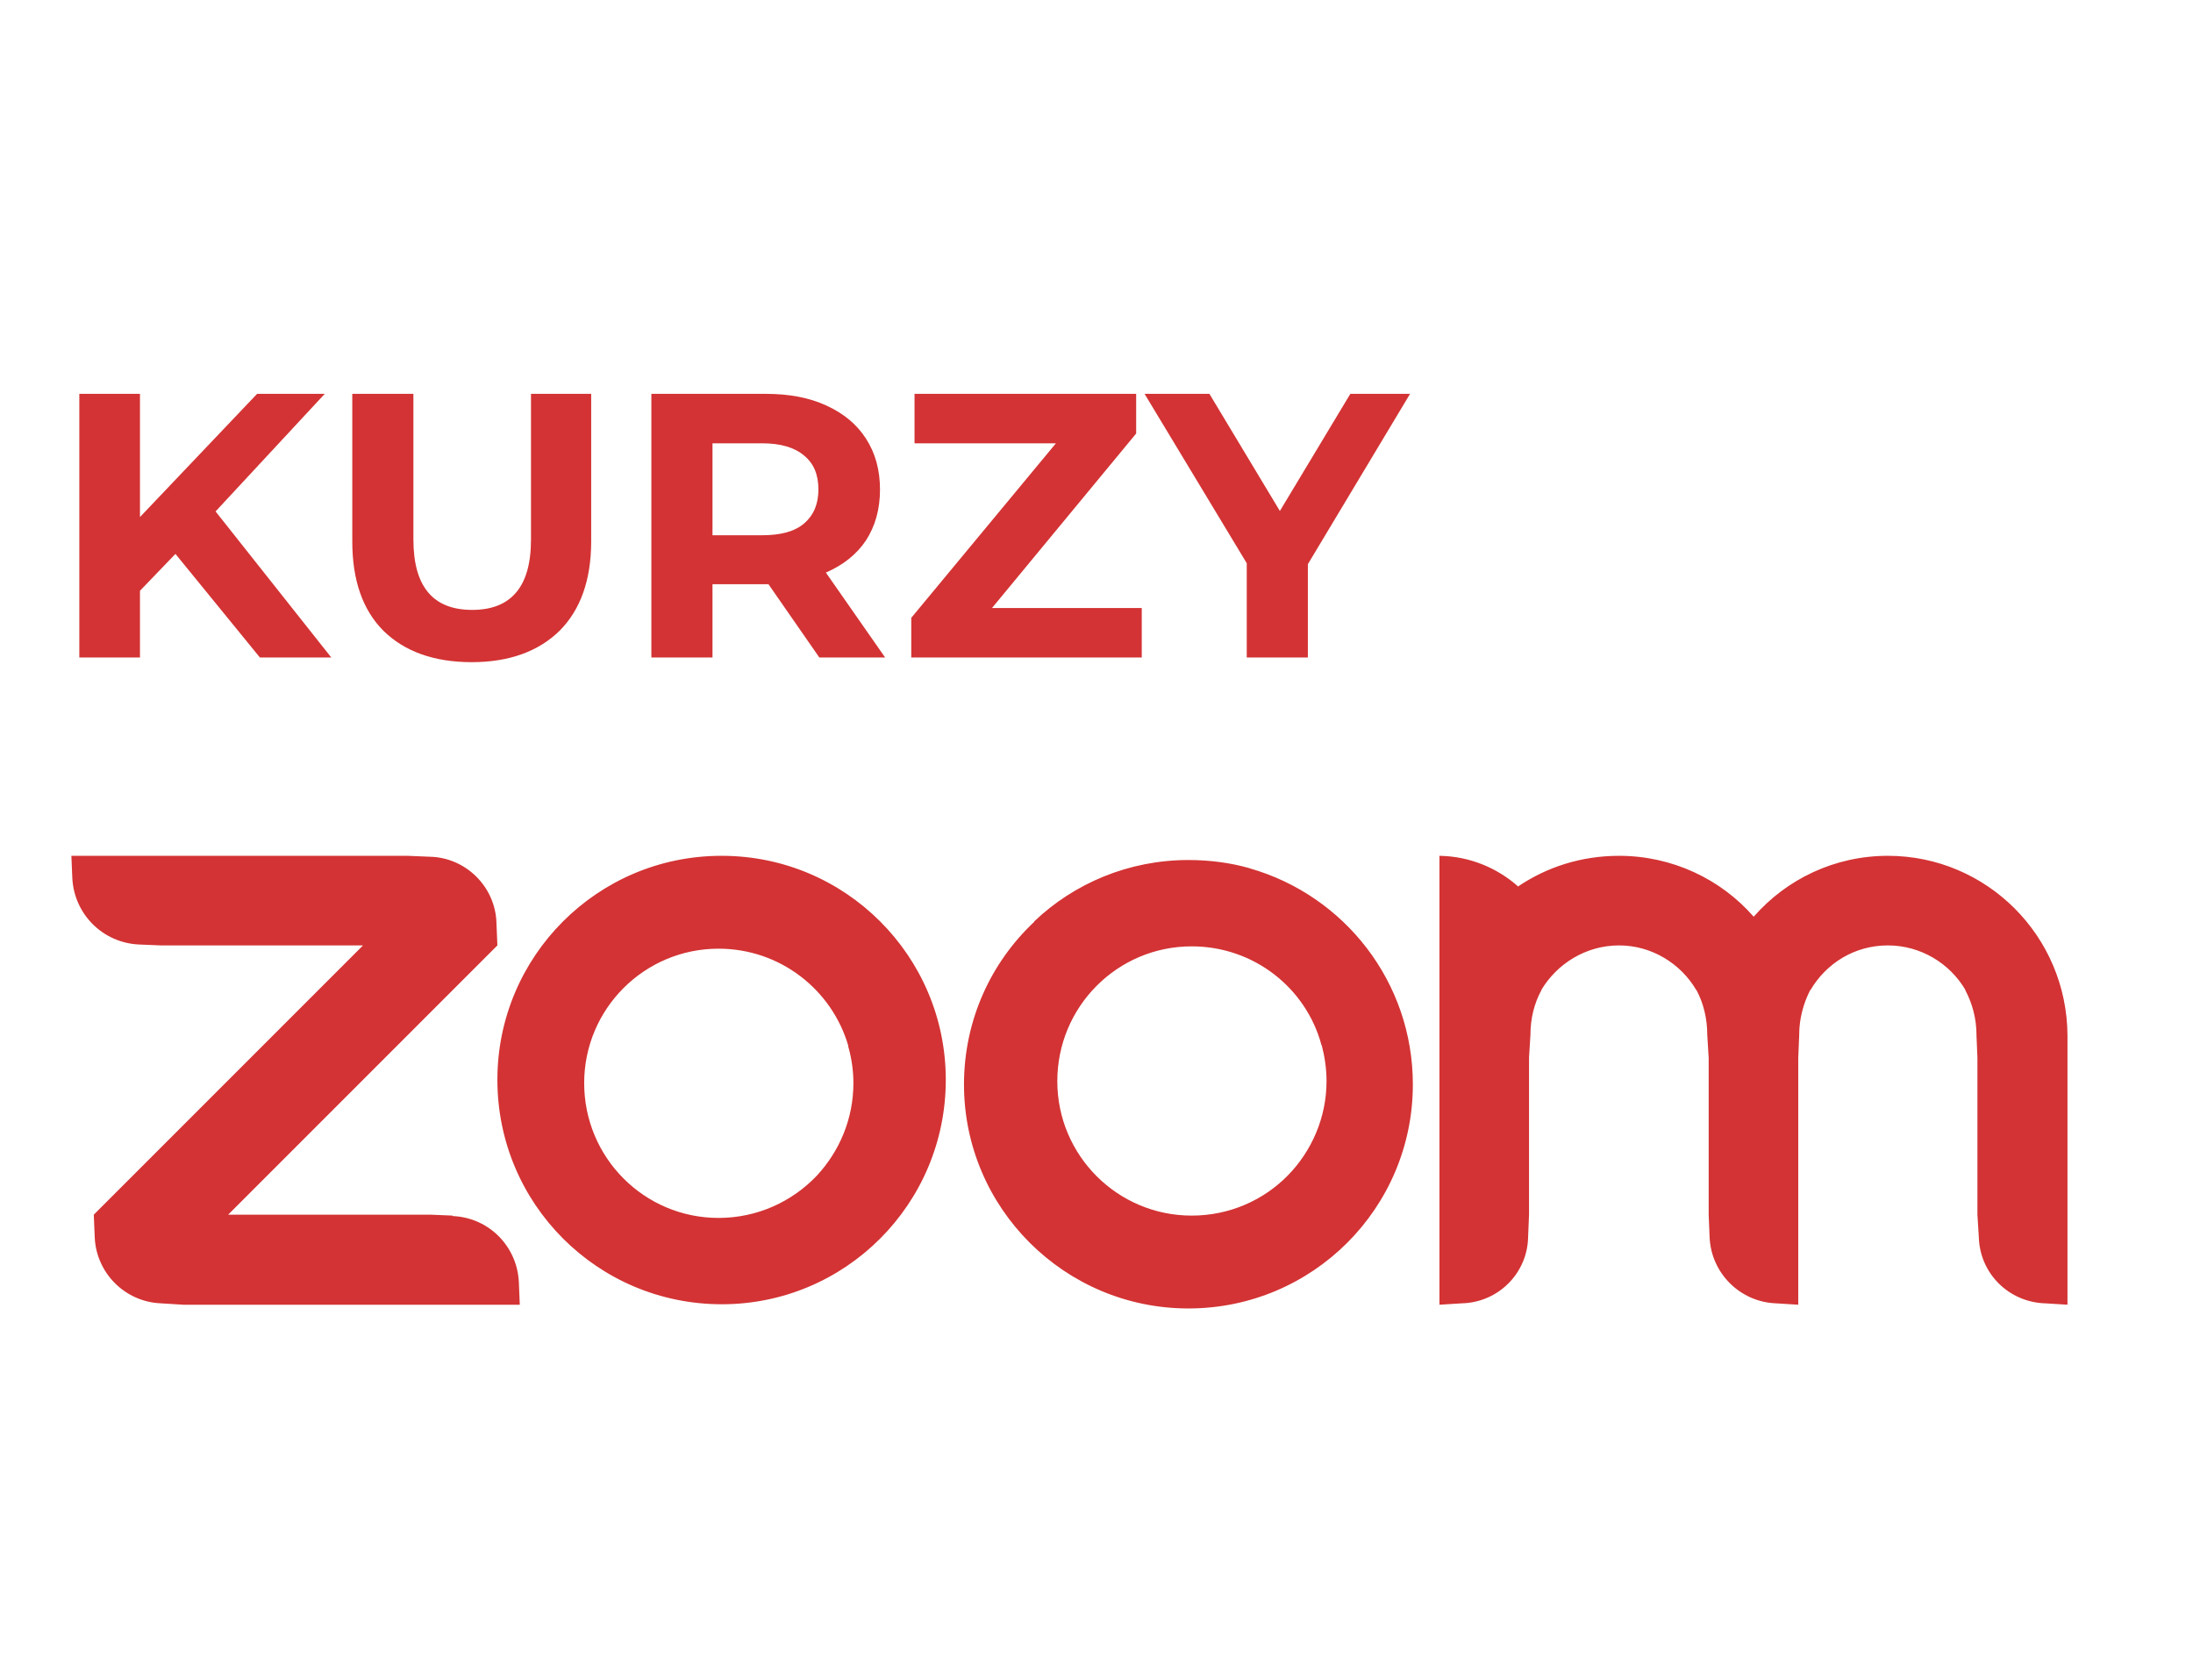<?xml version="1.0" encoding="UTF-8"?>
<!DOCTYPE svg PUBLIC "-//W3C//DTD SVG 1.0//EN" "http://www.w3.org/TR/2001/REC-SVG-20010904/DTD/svg10.dtd">
<svg xmlns="http://www.w3.org/2000/svg" xml:space="preserve" width="47px" height="36px" version="1.0" style="shape-rendering:geometricPrecision; text-rendering:geometricPrecision; image-rendering:optimizeQuality; fill-rule:evenodd; clip-rule:evenodd"
viewBox="0 0 47 36"
 xmlns:xlink="http://www.w3.org/1999/xlink">
 <defs>
  <style type="text/css">
   <![CDATA[
    .fil0 {fill:#D33334}
    .fil1 {fill:#D33334;fill-rule:nonzero}
   ]]>
  </style>
 </defs>
 <g id="Vrstva_x0020_1">
  <path id="zoom.svg" class="fil0" d="M27.6 25.19c-0.52,0.53 -1.25,0.86 -2.06,0.86 -1.59,0 -2.88,-1.29 -2.88,-2.88 0,-1.6 1.29,-2.89 2.88,-2.89 1.33,0 2.45,0.89 2.78,2.11l0.01 0.02c0.06,0.23 0.1,0.49 0.1,0.76 0,0.78 -0.32,1.5 -0.83,2.02l0 0 0 0zm-5.43 -5.44c-0.93,0.87 -1.51,2.11 -1.51,3.49 0,2.65 2.16,4.8 4.81,4.8 2.66,0 4.81,-2.15 4.81,-4.8 0,-2.2 -1.47,-4.05 -3.49,-4.63l-0.03 -0.01c-0.39,-0.11 -0.83,-0.17 -1.29,-0.17 -1.28,0 -2.45,0.5 -3.31,1.32l0.01 0 0 0zm18.29 -1.41c-1.14,0 -2.17,0.5 -2.87,1.3l-0.01 0c-0.7,-0.8 -1.74,-1.3 -2.88,-1.3 -0.81,0 -1.55,0.24 -2.17,0.66l0.01 0c-0.45,-0.4 -1.04,-0.65 -1.69,-0.66l0 0 0 9.62 0.48 -0.03c0.78,-0.02 1.4,-0.64 1.42,-1.41l0 -0.01 0.02 -0.48 0 -3.37 0.03 -0.48c0,0 0,0 0,0 0,-0.35 0.08,-0.68 0.24,-0.97l-0.01 0.01c0.34,-0.57 0.96,-0.96 1.67,-0.96 0.7,0 1.32,0.39 1.65,0.95l0.01 0.01c0.15,0.28 0.23,0.61 0.23,0.96l0 0 0.03 0.49 0 3.36 0.02 0.48c0.03,0.77 0.65,1.39 1.42,1.42l0 0 0.48 0.03 0 -5.29 0.02 -0.48c0,-0.01 0,-0.01 0,-0.01 0,-0.35 0.09,-0.68 0.24,-0.97l0 0.01c0.34,-0.58 0.95,-0.96 1.66,-0.96 0.71,0 1.33,0.39 1.66,0.95l0 0.01c0.15,0.28 0.24,0.61 0.24,0.96 0,0 0,0 0,0.01l0 0 0.02 0.48 0 3.36 0.03 0.48c0.02,0.78 0.64,1.39 1.41,1.42l0.01 0 0.48 0.03 0 -5.77c-0.01,-2.13 -1.73,-3.85 -3.85,-3.85 0,0 0,0 -0.01,0l0 0 0.01 0zm-22.95 6.85c-0.53,0.56 -1.28,0.91 -2.11,0.91 -1.59,0 -2.88,-1.29 -2.88,-2.89 0,-1.59 1.29,-2.88 2.88,-2.88 1.32,0 2.43,0.88 2.78,2.08l0 0.02c0.07,0.24 0.11,0.51 0.11,0.78 0,0.77 -0.3,1.46 -0.78,1.98l0 0 0 0zm-2.04 -6.85l-0.01 0c-2.65,0 -4.8,2.15 -4.8,4.8 0,2.66 2.15,4.81 4.81,4.81 2.65,0 4.8,-2.15 4.8,-4.81 0,-2.65 -2.15,-4.8 -4.8,-4.8l0 0 0 0zm-5.77 7.71l-0.48 -0.02 -4.33 0 5.77 -5.77 -0.02 -0.48c-0.02,-0.77 -0.65,-1.4 -1.42,-1.42l0 0 -0.48 -0.02 -7.21 0 0.02 0.48c0.04,0.77 0.65,1.38 1.42,1.42l0 0 0.48 0.02 4.33 0 -5.77 5.77 0.02 0.48c0.03,0.77 0.65,1.39 1.42,1.42l0 0 0.48 0.03 7.21 0 -0.02 -0.49c-0.04,-0.77 -0.65,-1.38 -1.42,-1.41l0 0 0 -0.01z"/>
  <path class="fil1" d="M3.76 11.87l-0.76 0.79 0 1.43 -1.3 0 0 -5.65 1.3 0 0 2.64 2.51 -2.64 1.45 0 -2.34 2.52 2.48 3.13 -1.53 0 -1.81 -2.22z"/>
  <path id="1" class="fil1" d="M10.11 14.19c-0.81,0 -1.44,-0.23 -1.89,-0.67 -0.45,-0.45 -0.67,-1.09 -0.67,-1.92l0 -3.16 1.31 0 0 3.12c0,1.01 0.42,1.51 1.26,1.51 0.41,0 0.72,-0.12 0.93,-0.36 0.22,-0.25 0.33,-0.63 0.33,-1.15l0 -3.12 1.29 0 0 3.16c0,0.83 -0.23,1.47 -0.68,1.92 -0.45,0.44 -1.08,0.67 -1.88,0.67z"/>
  <path id="2" class="fil1" d="M17.56 14.09l-1.09 -1.57 -0.06 0 -1.14 0 0 1.57 -1.31 0 0 -5.65 2.45 0c0.5,0 0.93,0.08 1.3,0.25 0.37,0.17 0.65,0.4 0.85,0.71 0.2,0.31 0.3,0.67 0.3,1.09 0,0.42 -0.1,0.78 -0.3,1.09 -0.2,0.3 -0.49,0.53 -0.86,0.69l1.27 1.82 -1.41 0zm-0.02 -3.6c0,-0.32 -0.1,-0.56 -0.31,-0.73 -0.2,-0.17 -0.5,-0.26 -0.89,-0.26l-1.07 0 0 1.97 1.07 0c0.39,0 0.69,-0.08 0.89,-0.25 0.21,-0.18 0.31,-0.42 0.31,-0.73z"/>
  <path id="3" class="fil1" d="M24.47 13.03l0 1.06 -4.94 0 0 -0.85 3.1 -3.74 -3.03 0 0 -1.06 4.75 0 0 0.85 -3.09 3.74 3.21 0z"/>
  <path id="4" class="fil1" d="M28.03 12.09l0 2 -1.31 0 0 -2.02 -2.19 -3.63 1.39 0 1.51 2.51 1.51 -2.51 1.28 0 -2.19 3.65z"/>
 </g>
</svg>
